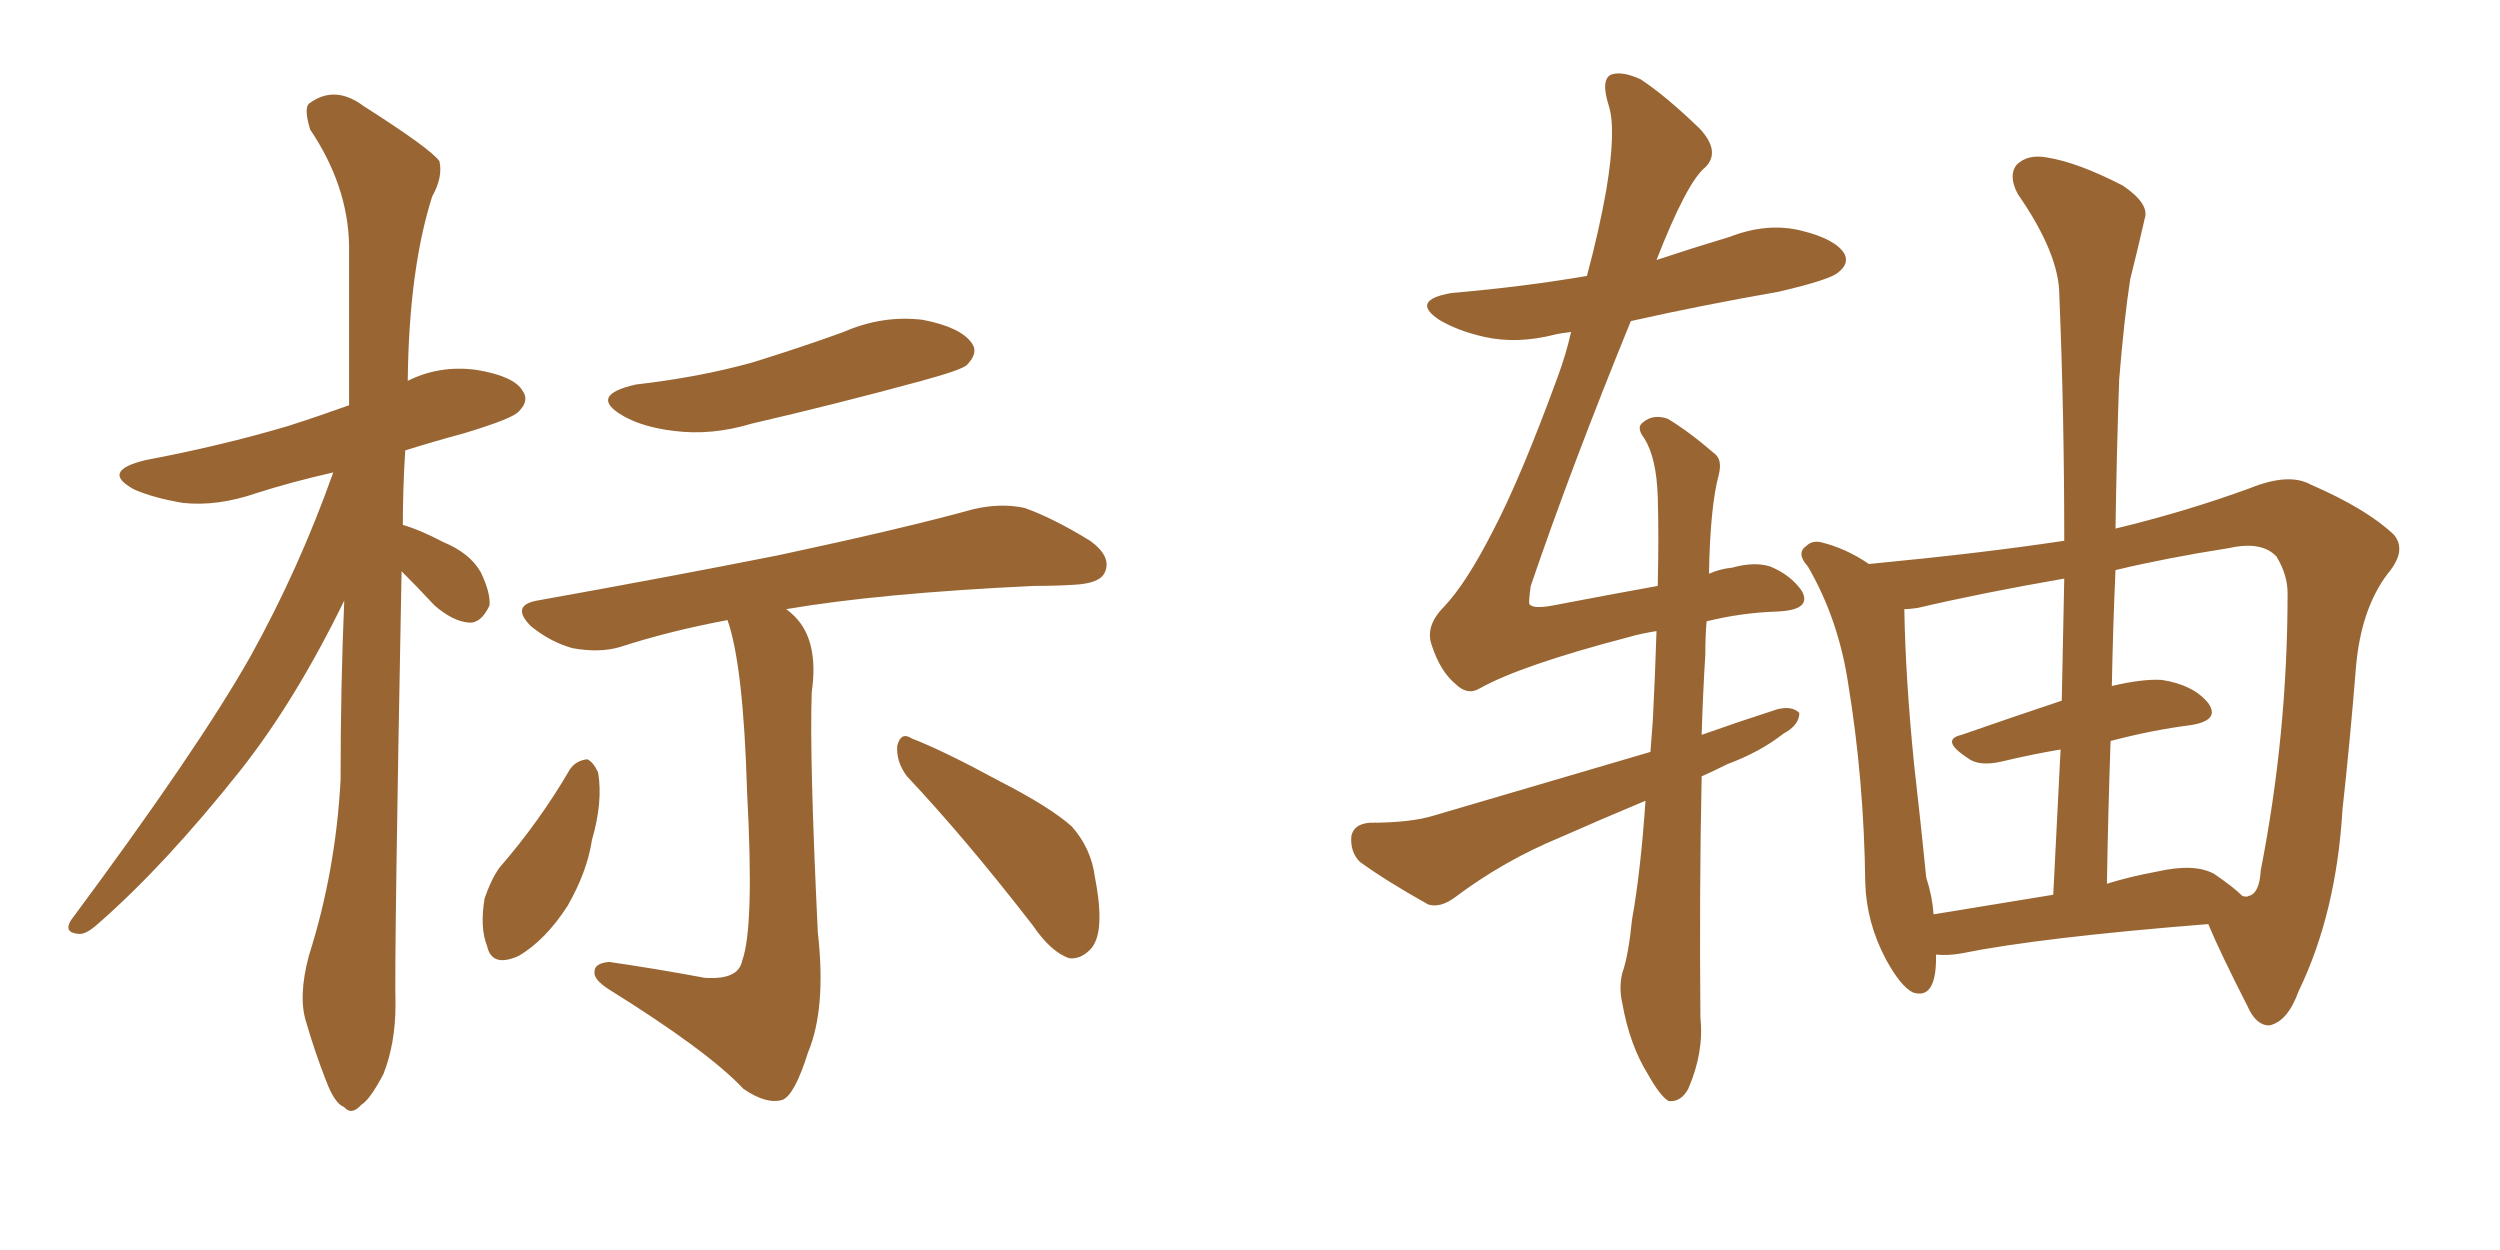 <svg xmlns="http://www.w3.org/2000/svg" xmlns:xlink="http://www.w3.org/1999/xlink" width="300" height="150"><path fill="#996633" padding="10" d="M48.19 68.55L48.19 68.55Q47.31 114.70 47.46 120.56L47.46 120.56Q47.46 125.24 46.00 128.91L46.00 128.91Q44.38 131.98 43.36 132.57L43.36 132.57Q42.19 133.89 41.31 132.86L41.31 132.86Q40.14 132.42 39.11 129.64L39.11 129.64Q37.79 126.27 36.77 122.75L36.77 122.75Q35.74 119.68 37.06 114.70L37.06 114.70Q40.28 104.59 40.87 93.60L40.87 93.60Q40.87 82.32 41.31 72.07L41.31 72.07Q35.45 84.08 28.86 92.43L28.86 92.43Q19.78 103.86 11.72 110.89L11.72 110.89Q10.25 112.21 9.38 112.06L9.38 112.06Q7.62 111.91 8.50 110.45L8.50 110.45Q23.73 89.94 30.03 78.81L30.03 78.81Q35.89 68.26 39.99 56.69L39.99 56.69Q34.86 57.86 30.76 59.18L30.76 59.18Q26.07 60.79 21.97 60.35L21.97 60.35Q18.46 59.77 16.11 58.74L16.11 58.74Q12.01 56.54 17.43 55.22L17.43 55.22Q26.66 53.47 34.57 51.12L34.57 51.12Q38.23 49.95 41.89 48.63L41.89 48.63Q41.89 38.38 41.89 29.44L41.89 29.44Q41.75 22.27 37.21 15.53L37.21 15.53Q36.47 13.04 37.06 12.45L37.06 12.45Q40.14 10.11 43.65 12.74L43.65 12.74Q51.71 17.87 52.73 19.34L52.73 19.34Q53.17 21.24 51.86 23.58L51.86 23.58Q49.07 32.37 48.93 45.70L48.93 45.70Q52.73 43.80 57.13 44.38L57.13 44.38Q61.67 45.12 62.70 46.88L62.70 46.88Q63.57 48.05 62.26 49.37L62.26 49.37Q61.52 50.24 55.66 52.00L55.66 52.00Q51.86 53.03 48.63 54.05L48.63 54.05Q48.34 58.59 48.34 62.99L48.34 62.99Q50.39 63.57 53.17 65.04L53.17 65.04Q56.40 66.36 57.71 68.70L57.71 68.70Q58.89 71.19 58.74 72.66L58.74 72.66Q57.71 74.85 56.25 74.71L56.25 74.71Q54.35 74.56 52.15 72.66L52.15 72.66Q50.10 70.46 48.19 68.55ZM76.32 46.14L76.32 46.14Q83.94 45.26 90.23 43.51L90.23 43.51Q95.95 41.75 101.22 39.84L101.22 39.84Q105.91 37.79 110.74 38.38L110.74 38.38Q115.28 39.26 116.60 41.16L116.60 41.16Q117.48 42.33 116.02 43.80L116.02 43.80Q115.43 44.38 110.60 45.70L110.60 45.70Q100.34 48.49 90.23 50.83L90.23 50.83Q85.40 52.29 80.86 51.71L80.86 51.71Q77.20 51.27 74.85 49.95L74.85 49.95Q70.46 47.46 76.32 46.14ZM87.30 74.41L87.30 74.41Q80.27 75.73 74.41 77.64L74.41 77.64Q71.92 78.37 68.70 77.78L68.70 77.78Q66.06 77.05 63.72 75.15L63.72 75.15Q61.23 72.66 64.45 72.07L64.45 72.07Q79.98 69.29 93.31 66.65L93.31 66.65Q108.40 63.43 116.89 61.08L116.89 61.08Q120.12 60.35 122.90 60.94L122.90 60.94Q126.27 62.11 130.81 64.89L130.81 64.89Q133.45 66.80 132.57 68.70L132.57 68.70Q131.98 70.02 128.91 70.17L128.91 70.17Q126.71 70.31 124.07 70.31L124.07 70.31Q105.47 71.19 94.34 73.10L94.34 73.10Q94.78 73.39 95.36 73.97L95.36 73.97Q98.29 76.90 97.41 83.06L97.41 83.06Q97.12 90.67 98.14 111.91L98.14 111.91Q99.17 121.00 96.97 126.27L96.97 126.27Q95.36 131.40 93.90 131.98L93.90 131.98Q91.99 132.57 89.21 130.66L89.21 130.66Q84.96 126.12 72.95 118.65L72.95 118.65Q71.19 117.48 71.34 116.60L71.34 116.60Q71.34 115.58 73.10 115.43L73.10 115.43Q79.10 116.31 84.52 117.33L84.52 117.33Q88.62 117.63 89.06 115.28L89.06 115.28Q90.53 111.33 89.65 95.07L89.65 95.07Q89.21 79.83 87.30 74.41ZM68.41 92.29L68.41 92.29Q69.14 91.26 70.46 91.11L70.46 91.11Q71.19 91.41 71.78 92.72L71.78 92.72Q72.36 96.24 71.04 100.78L71.04 100.78Q70.46 104.59 68.12 108.69L68.12 108.69Q65.48 112.79 62.26 114.70L62.26 114.70Q59.03 116.16 58.45 113.53L58.45 113.53Q57.57 111.33 58.15 107.81L58.15 107.81Q58.89 105.62 59.91 104.15L59.91 104.15Q64.75 98.58 68.41 92.29ZM108.84 93.16L108.84 93.16L108.84 93.16Q107.52 91.41 107.67 89.50L107.67 89.50Q108.11 87.74 109.42 88.62L109.42 88.62Q113.23 90.09 119.97 93.75L119.97 93.75Q125.98 96.83 128.61 99.17L128.61 99.17Q130.96 101.81 131.40 105.32L131.40 105.32Q132.71 112.06 130.81 113.96L130.81 113.96Q129.64 115.14 128.32 114.99L128.32 114.99Q126.12 114.26 123.93 111.04L123.93 111.04Q115.87 100.63 108.84 93.16ZM232.32 114.55L232.32 114.55Q232.32 114.99 232.32 115.43L232.32 115.43Q232.18 119.97 229.54 119.09L229.54 119.09Q228.08 118.36 226.32 115.14L226.32 115.14Q223.97 110.74 223.83 105.91L223.83 105.91Q223.68 93.60 221.78 82.03L221.78 82.03Q220.61 74.27 216.94 67.97L216.94 67.97Q215.48 66.36 216.80 65.48L216.80 65.48Q217.38 64.89 218.41 65.04L218.41 65.04Q221.48 65.77 224.27 67.68L224.27 67.68Q238.04 66.36 247.71 64.89L247.71 64.89Q247.71 49.66 247.12 35.45L247.12 35.45Q247.12 30.47 242.14 23.29L242.14 23.29Q240.97 21.09 241.99 19.78L241.99 19.78Q243.31 18.46 245.65 18.90L245.65 18.90Q249.32 19.48 254.74 22.27L254.74 22.27Q257.96 24.46 257.37 26.22L257.37 26.22Q256.64 29.44 255.62 33.54L255.62 33.54Q254.88 38.38 254.30 45.56L254.30 45.56Q254.00 54.20 253.86 63.43L253.86 63.43Q262.35 61.38 269.97 58.59L269.97 58.59Q274.66 56.69 277.29 58.15L277.29 58.15Q284.03 61.08 287.26 64.16L287.26 64.16Q288.87 66.06 286.52 68.85L286.52 68.85Q283.30 73.10 282.71 80.13L282.71 80.13Q281.98 89.21 281.10 97.12L281.10 97.12Q280.37 109.57 275.83 118.95L275.83 118.95Q274.51 122.61 272.31 123.05L272.31 123.05Q270.70 123.05 269.68 120.70L269.68 120.70Q266.46 114.40 264.99 110.89L264.99 110.89Q244.78 112.50 235.40 114.40L235.40 114.40Q233.79 114.70 232.32 114.55ZM265.72 104.88L265.72 104.88Q268.07 106.49 269.09 107.52L269.09 107.52Q269.68 107.67 269.82 107.52L269.82 107.52Q271.14 107.23 271.29 104.44L271.29 104.44Q274.51 88.04 274.51 71.19L274.51 71.19Q274.51 68.99 273.19 66.80L273.19 66.80Q271.44 64.89 267.48 65.77L267.48 65.77Q260.01 66.94 253.86 68.41L253.86 68.41Q253.56 75.15 253.42 82.32L253.42 82.32Q257.08 81.45 259.42 81.59L259.42 81.59Q263.23 82.18 264.99 84.38L264.99 84.38Q266.46 86.43 262.94 87.01L262.94 87.01Q258.25 87.60 253.27 88.92L253.27 88.92Q252.98 97.27 252.83 106.05L252.83 106.05Q255.62 105.18 258.84 104.59L258.84 104.59Q263.38 103.56 265.72 104.88ZM232.03 109.72L232.03 109.72Q238.33 108.69 246.39 107.37L246.39 107.37Q246.83 98.44 247.27 89.94L247.27 89.94Q243.75 90.53 240.09 91.41L240.09 91.41Q237.45 91.99 236.13 90.97L236.13 90.97Q232.76 88.77 235.40 88.18L235.40 88.18Q240.82 86.28 247.41 84.08L247.41 84.08Q247.56 76.61 247.71 69.43L247.71 69.43Q237.60 71.19 230.13 72.95L230.13 72.95Q229.10 73.10 228.52 73.10L228.52 73.10Q228.66 81.45 229.69 91.70L229.69 91.70Q230.57 99.46 231.15 105.32L231.15 105.32Q231.88 107.52 232.03 109.72ZM204.79 74.56L204.79 74.56L204.79 74.56Q204.64 76.32 204.64 78.52L204.64 78.52Q204.35 83.20 204.20 88.18L204.20 88.18Q208.74 86.57 213.28 85.11L213.28 85.11Q215.04 84.67 215.92 85.55L215.92 85.55Q215.92 87.01 214.01 88.04L214.01 88.04Q211.23 90.23 207.28 91.70L207.28 91.70Q205.52 92.58 204.20 93.16L204.20 93.16Q203.91 106.79 204.05 122.17L204.05 122.17Q204.49 126.27 202.59 130.66L202.59 130.66Q201.71 132.28 200.24 132.13L200.24 132.13Q199.22 131.54 197.75 128.91L197.75 128.91Q195.56 125.39 194.68 120.41L194.68 120.41Q194.24 118.51 194.68 116.75L194.68 116.75Q195.41 114.70 195.85 110.30L195.85 110.30Q196.88 104.59 197.46 96.09L197.46 96.09Q192.19 98.29 187.21 100.49L187.21 100.49Q180.47 103.27 174.61 107.67L174.61 107.67Q172.85 108.98 171.39 108.54L171.39 108.54Q166.41 105.76 163.18 103.42L163.18 103.42Q162.01 102.25 162.16 100.34L162.16 100.34Q162.45 98.88 164.36 98.73L164.36 98.73Q169.34 98.73 172.12 97.85L172.12 97.85Q185.60 93.90 198.05 90.23L198.05 90.23Q198.19 88.33 198.34 86.43L198.34 86.43Q198.63 80.71 198.78 75.73L198.78 75.73Q196.88 76.03 195.41 76.46L195.41 76.46Q182.52 79.83 177.54 82.62L177.54 82.62Q176.07 83.50 174.61 82.03L174.61 82.03Q172.85 80.57 171.83 77.49L171.83 77.49Q170.95 75.15 173.29 72.80L173.29 72.80Q175.93 70.02 179.15 63.72L179.15 63.72Q182.52 57.28 186.91 45.26L186.91 45.26Q187.94 42.48 188.53 39.84L188.53 39.84Q187.21 39.99 186.62 40.14L186.62 40.14Q182.08 41.31 178.13 40.43L178.13 40.43Q174.90 39.70 172.71 38.38L172.71 38.38Q169.19 36.04 174.17 35.16L174.17 35.16Q182.81 34.42 190.43 33.11L190.43 33.11Q191.89 27.69 192.77 22.71L192.77 22.71Q193.95 15.53 193.07 12.74L193.07 12.74Q192.04 9.52 193.36 8.94L193.36 8.94Q194.68 8.50 196.88 9.52L196.88 9.52Q199.80 11.43 203.91 15.38L203.91 15.38Q206.54 18.16 204.64 20.07L204.64 20.07Q202.44 21.83 198.78 31.20L198.78 31.20Q203.17 29.74 207.57 28.42L207.57 28.42Q212.11 26.66 216.21 27.69L216.21 27.69Q220.31 28.71 221.34 30.47L221.34 30.47Q221.92 31.64 220.61 32.67L220.61 32.67Q219.73 33.54 213.43 35.01L213.43 35.01Q204.20 36.62 195.70 38.53L195.70 38.53Q188.53 56.10 183.69 70.31L183.69 70.31Q183.40 72.36 183.54 72.51L183.54 72.51Q183.98 73.10 186.33 72.66L186.33 72.66Q193.21 71.34 198.93 70.31L198.93 70.31Q199.07 64.16 198.93 59.62L198.93 59.62Q198.78 54.93 197.31 52.59L197.31 52.59Q196.29 51.27 197.17 50.68L197.17 50.68Q198.34 49.66 200.10 50.24L200.10 50.24Q202.59 51.71 205.81 54.49L205.81 54.49Q206.69 55.22 206.25 56.98L206.25 56.98Q205.22 60.79 205.08 68.85L205.08 68.85Q206.40 68.26 207.86 68.12L207.86 68.12Q210.50 67.38 212.40 67.97L212.40 67.97Q214.89 68.99 216.21 70.90L216.21 70.90Q217.53 73.24 213.13 73.39L213.13 73.39Q208.89 73.54 204.79 74.56Z"/></svg>